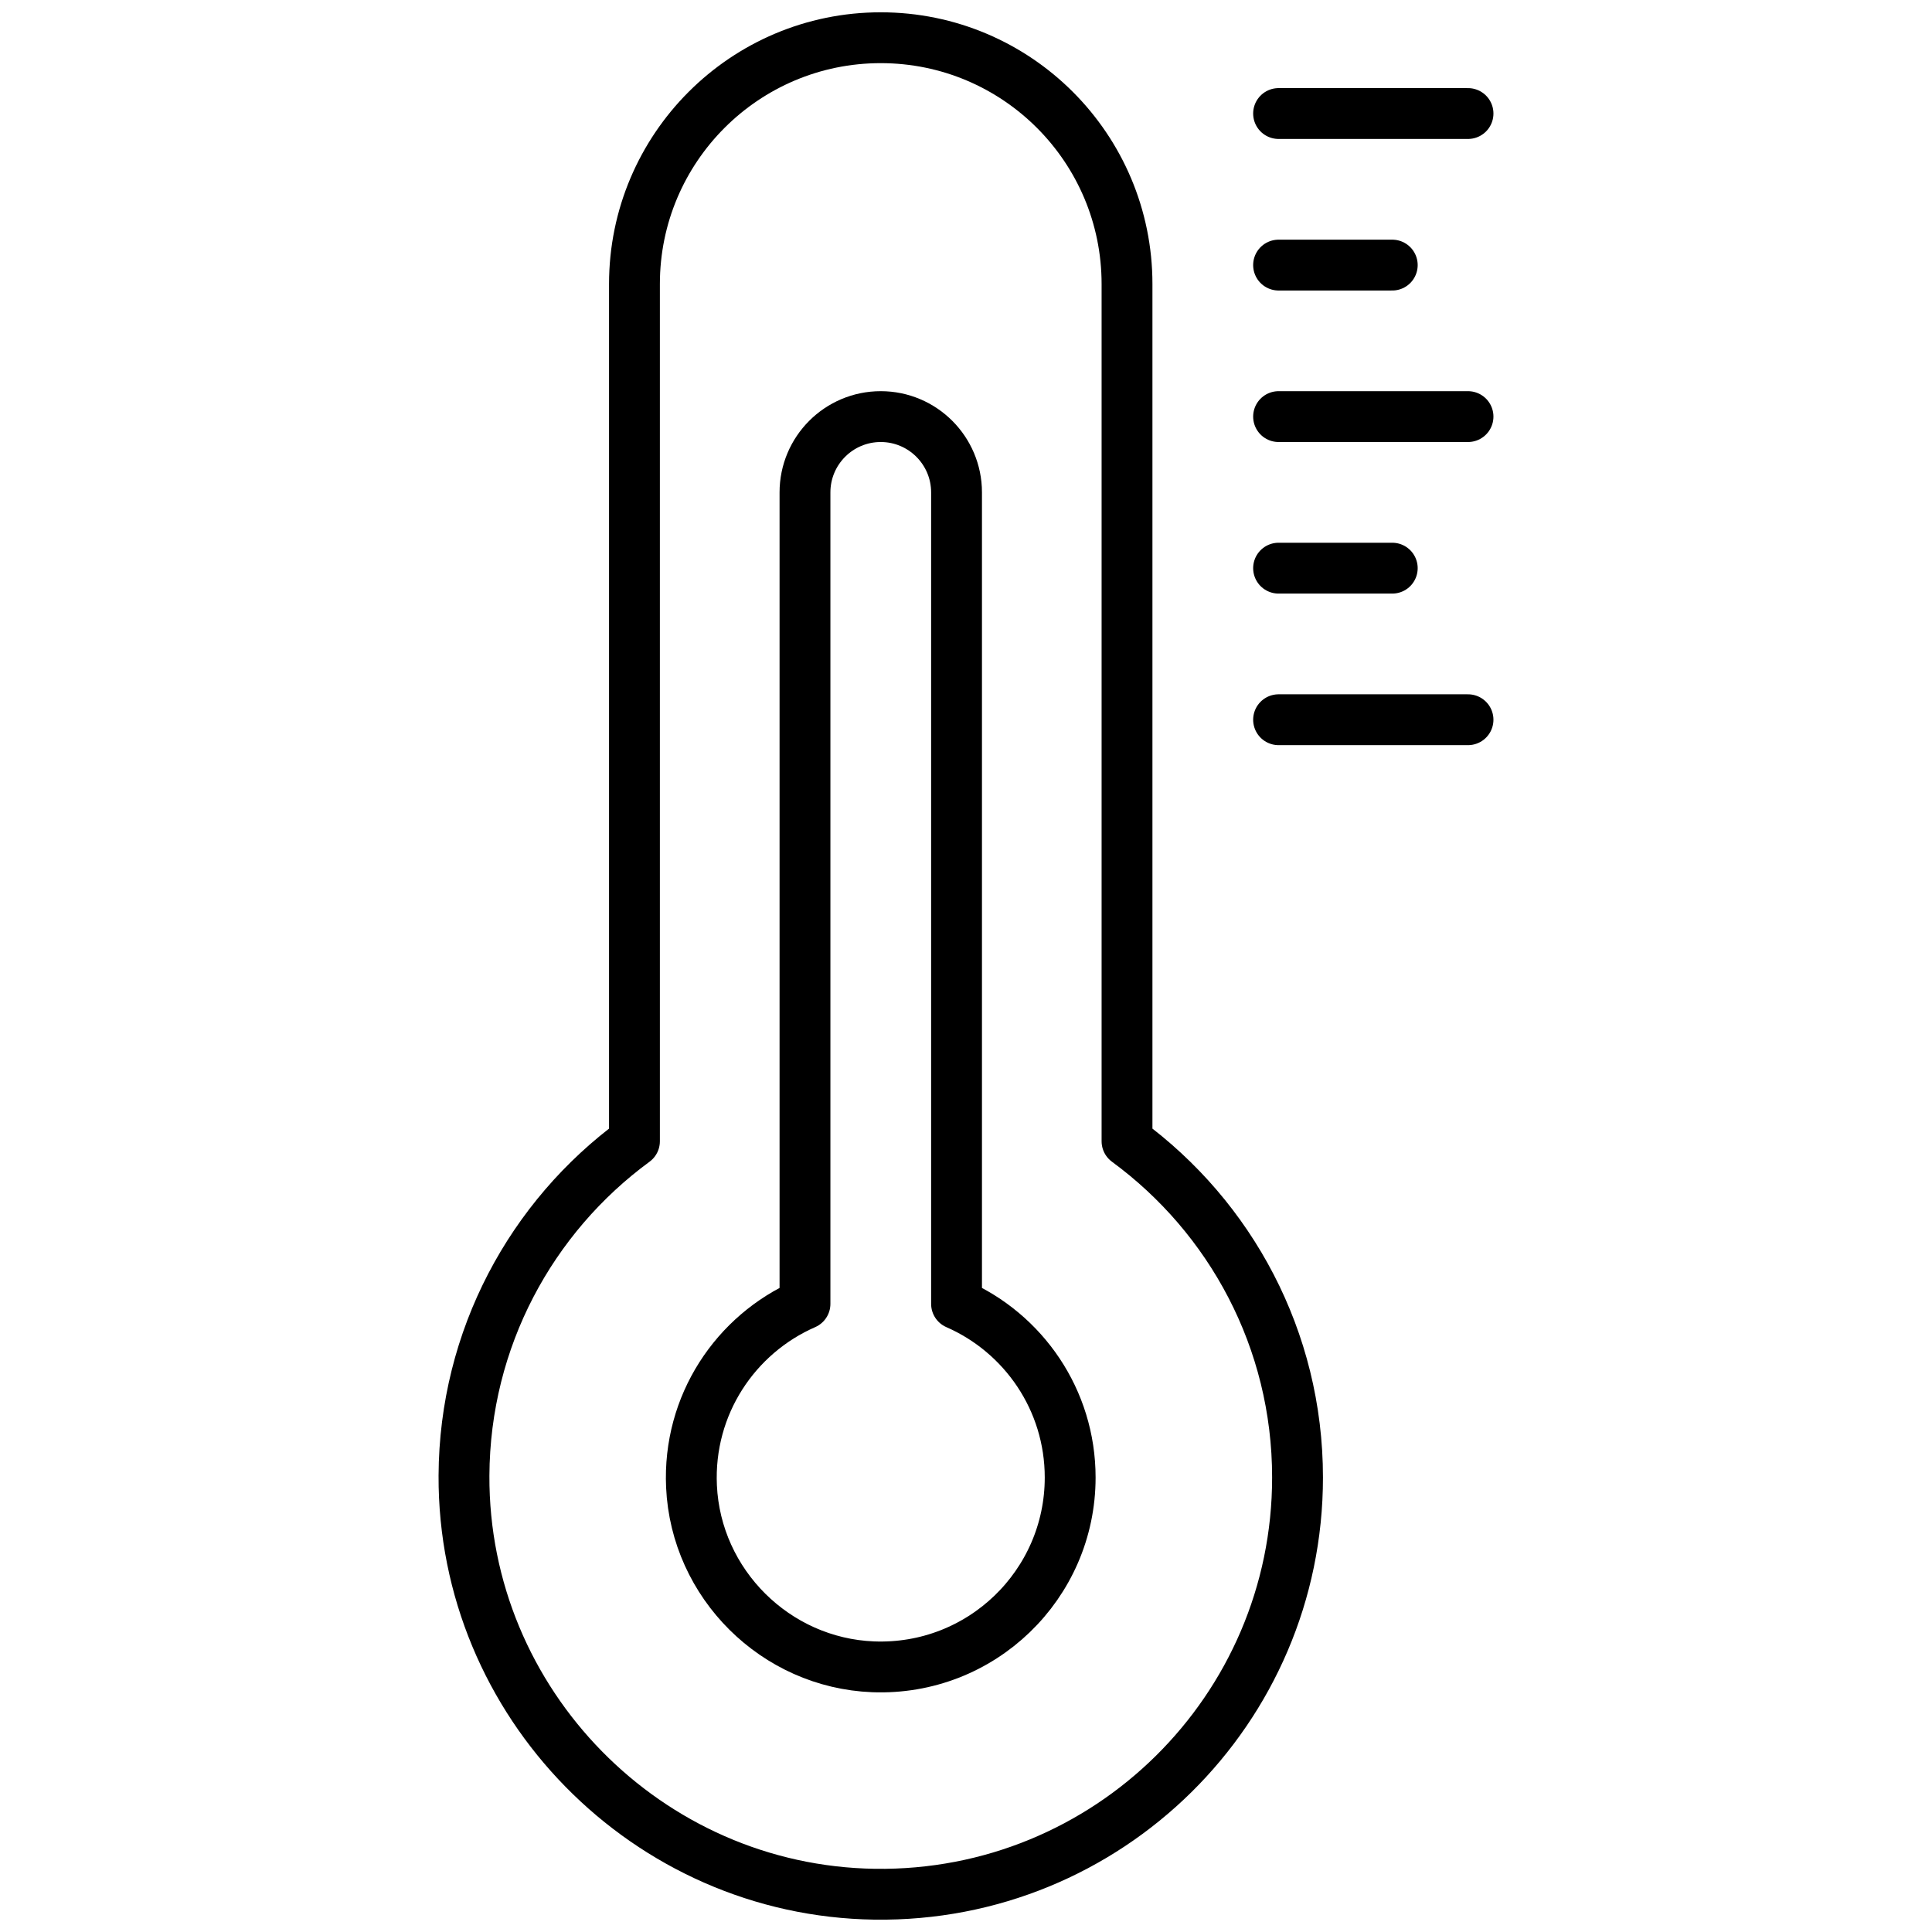 <svg width="38" height="38" viewBox="0 0 38 38" fill="none" xmlns="http://www.w3.org/2000/svg">
<g id="thermometer (1) 1">
<g id="Group">
<path id="XMLID_124_" d="M22.167 22.447V5.586C22.167 2.911 19.998 0.742 17.323 0.742C14.648 0.742 12.479 2.911 12.479 5.586V22.447C10.455 23.932 9.138 26.324 9.126 29.024C9.107 33.499 12.732 37.194 17.206 37.257C21.787 37.321 25.521 33.627 25.521 29.06C25.521 26.345 24.2 23.939 22.167 22.447Z" stroke="black" stroke-miterlimit="10" stroke-linecap="round" stroke-linejoin="round"/>
<path id="XMLID_173_" d="M18.814 25.645V9.685C18.814 8.862 18.146 8.194 17.323 8.194C16.5 8.194 15.833 8.862 15.833 9.685V25.645C14.467 26.242 13.528 27.633 13.601 29.235C13.688 31.153 15.253 32.708 17.172 32.784C19.299 32.867 21.049 31.168 21.049 29.061C21.049 27.533 20.13 26.22 18.814 25.645Z" stroke="black" stroke-miterlimit="10" stroke-linecap="round" stroke-linejoin="round"/>
<path id="XMLID_149_" d="M25.148 14.156H28.874" stroke="black" stroke-miterlimit="10" stroke-linecap="round" stroke-linejoin="round"/>
<path id="XMLID_62_" d="M25.148 11.175H27.384" stroke="black" stroke-miterlimit="10" stroke-linecap="round" stroke-linejoin="round"/>
<path id="XMLID_4_" d="M25.148 8.194H28.874" stroke="black" stroke-miterlimit="10" stroke-linecap="round" stroke-linejoin="round"/>
<path id="XMLID_210_" d="M25.148 5.214H27.384" stroke="black" stroke-miterlimit="10" stroke-linecap="round" stroke-linejoin="round"/>
<path id="XMLID_211_" d="M25.148 2.233H28.874" stroke="black" stroke-miterlimit="10" stroke-linecap="round" stroke-linejoin="round"/>
</g>
</g>
</svg>
